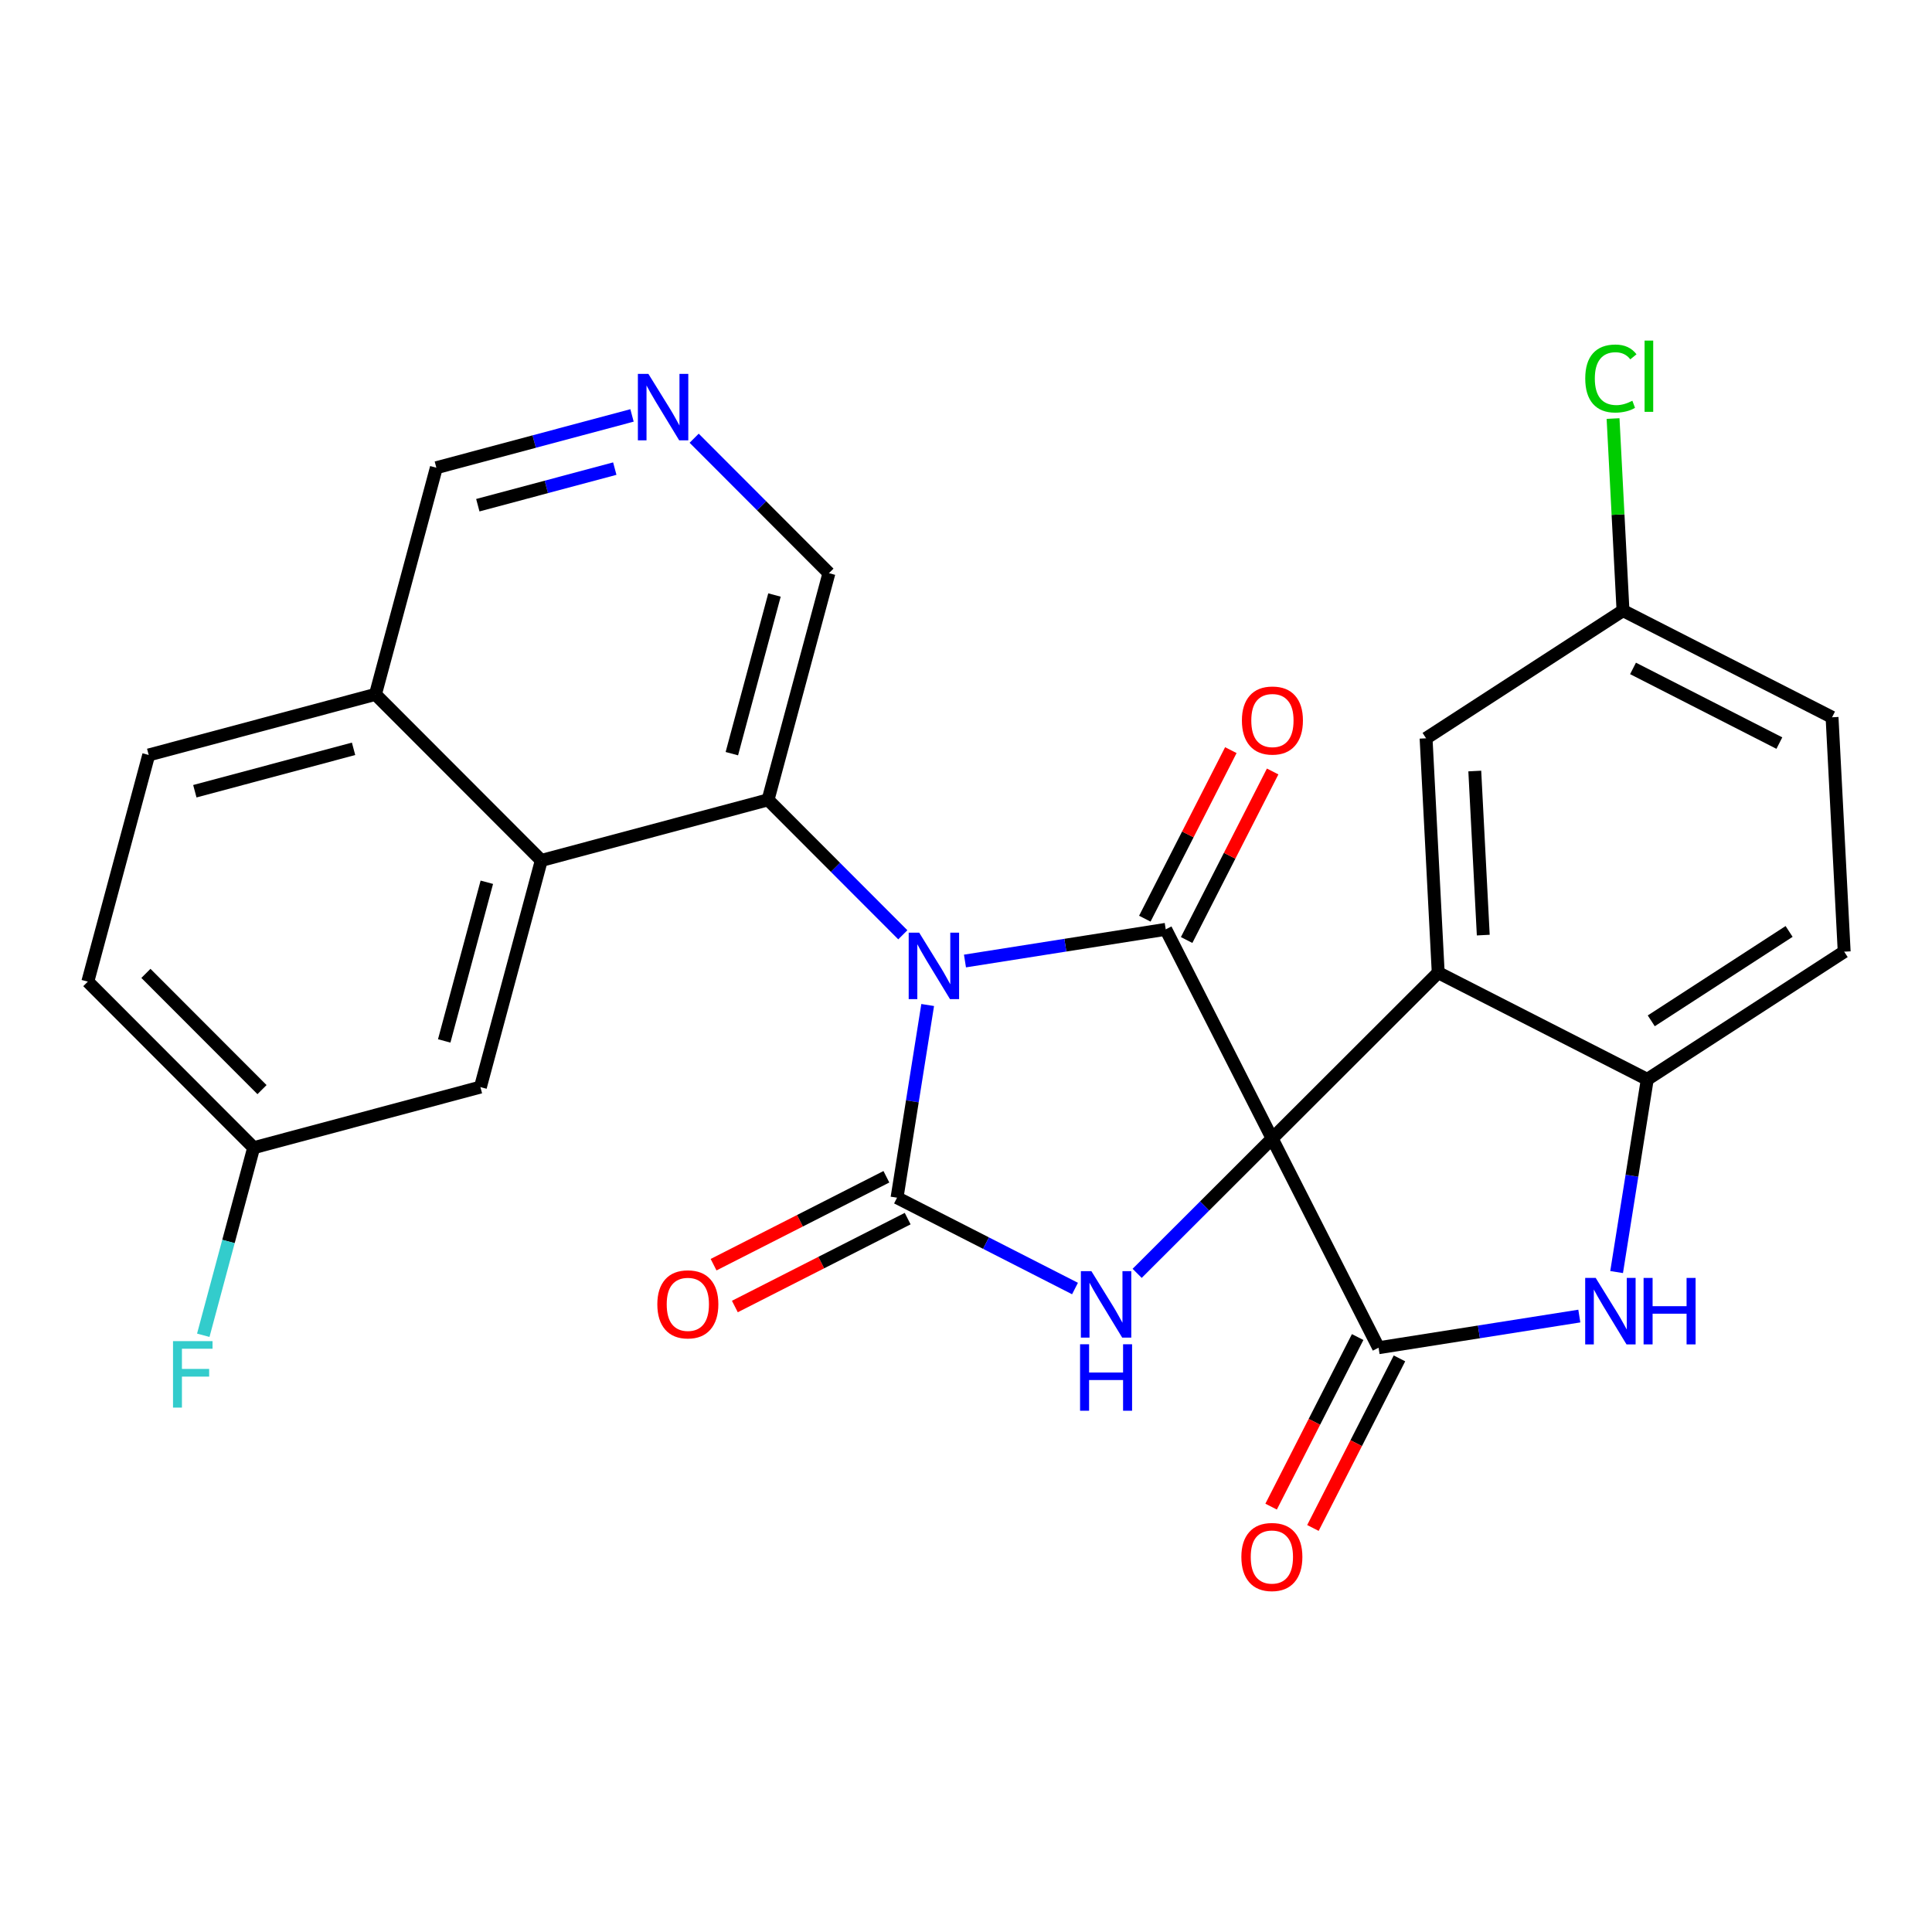 <?xml version='1.0' encoding='iso-8859-1'?>
<svg version='1.1' baseProfile='full'
              xmlns='http://www.w3.org/2000/svg'
                      xmlns:rdkit='http://www.rdkit.org/xml'
                      xmlns:xlink='http://www.w3.org/1999/xlink'
                  xml:space='preserve'
width='300px' height='300px' viewBox='0 0 300 300'>
<!-- END OF HEADER -->
<rect style='opacity:1.0;fill:#FFFFFF;stroke:none' width='300' height='300' x='0' y='0'> </rect>
<rect style='opacity:1.0;fill:#FFFFFF;stroke:none' width='300' height='300' x='0' y='0'> </rect>
<path class='bond-0 atom-0 atom-1' d='M 114.109,202.876 L 127.526,196.051' style='fill:none;fill-rule:evenodd;stroke:#FF0000;stroke-width:2.0px;stroke-linecap:butt;stroke-linejoin:miter;stroke-opacity:1' />
<path class='bond-0 atom-0 atom-1' d='M 127.526,196.051 L 140.943,189.226' style='fill:none;fill-rule:evenodd;stroke:#000000;stroke-width:2.0px;stroke-linecap:butt;stroke-linejoin:miter;stroke-opacity:1' />
<path class='bond-0 atom-0 atom-1' d='M 110.804,196.38 L 124.221,189.555' style='fill:none;fill-rule:evenodd;stroke:#FF0000;stroke-width:2.0px;stroke-linecap:butt;stroke-linejoin:miter;stroke-opacity:1' />
<path class='bond-0 atom-0 atom-1' d='M 124.221,189.555 L 137.638,182.729' style='fill:none;fill-rule:evenodd;stroke:#000000;stroke-width:2.0px;stroke-linecap:butt;stroke-linejoin:miter;stroke-opacity:1' />
<path class='bond-1 atom-1 atom-2' d='M 139.29,185.978 L 153.108,193.03' style='fill:none;fill-rule:evenodd;stroke:#000000;stroke-width:2.0px;stroke-linecap:butt;stroke-linejoin:miter;stroke-opacity:1' />
<path class='bond-1 atom-1 atom-2' d='M 153.108,193.03 L 166.926,200.082' style='fill:none;fill-rule:evenodd;stroke:#0000FF;stroke-width:2.0px;stroke-linecap:butt;stroke-linejoin:miter;stroke-opacity:1' />
<path class='bond-27 atom-16 atom-1' d='M 144.049,156.057 L 141.67,171.018' style='fill:none;fill-rule:evenodd;stroke:#0000FF;stroke-width:2.0px;stroke-linecap:butt;stroke-linejoin:miter;stroke-opacity:1' />
<path class='bond-27 atom-16 atom-1' d='M 141.67,171.018 L 139.29,185.978' style='fill:none;fill-rule:evenodd;stroke:#000000;stroke-width:2.0px;stroke-linecap:butt;stroke-linejoin:miter;stroke-opacity:1' />
<path class='bond-2 atom-2 atom-3' d='M 176.577,197.725 L 187.057,187.258' style='fill:none;fill-rule:evenodd;stroke:#0000FF;stroke-width:2.0px;stroke-linecap:butt;stroke-linejoin:miter;stroke-opacity:1' />
<path class='bond-2 atom-2 atom-3' d='M 187.057,187.258 L 197.538,176.791' style='fill:none;fill-rule:evenodd;stroke:#000000;stroke-width:2.0px;stroke-linecap:butt;stroke-linejoin:miter;stroke-opacity:1' />
<path class='bond-3 atom-3 atom-4' d='M 197.538,176.791 L 214.062,209.274' style='fill:none;fill-rule:evenodd;stroke:#000000;stroke-width:2.0px;stroke-linecap:butt;stroke-linejoin:miter;stroke-opacity:1' />
<path class='bond-13 atom-3 atom-14' d='M 197.538,176.791 L 181.014,144.308' style='fill:none;fill-rule:evenodd;stroke:#000000;stroke-width:2.0px;stroke-linecap:butt;stroke-linejoin:miter;stroke-opacity:1' />
<path class='bond-29 atom-13 atom-3' d='M 223.325,151.038 L 197.538,176.791' style='fill:none;fill-rule:evenodd;stroke:#000000;stroke-width:2.0px;stroke-linecap:butt;stroke-linejoin:miter;stroke-opacity:1' />
<path class='bond-4 atom-4 atom-5' d='M 210.816,207.617 L 204.097,220.783' style='fill:none;fill-rule:evenodd;stroke:#000000;stroke-width:2.0px;stroke-linecap:butt;stroke-linejoin:miter;stroke-opacity:1' />
<path class='bond-4 atom-4 atom-5' d='M 204.097,220.783 L 197.378,233.948' style='fill:none;fill-rule:evenodd;stroke:#FF0000;stroke-width:2.0px;stroke-linecap:butt;stroke-linejoin:miter;stroke-opacity:1' />
<path class='bond-4 atom-4 atom-5' d='M 217.308,210.93 L 210.589,224.096' style='fill:none;fill-rule:evenodd;stroke:#000000;stroke-width:2.0px;stroke-linecap:butt;stroke-linejoin:miter;stroke-opacity:1' />
<path class='bond-4 atom-4 atom-5' d='M 210.589,224.096 L 203.87,237.262' style='fill:none;fill-rule:evenodd;stroke:#FF0000;stroke-width:2.0px;stroke-linecap:butt;stroke-linejoin:miter;stroke-opacity:1' />
<path class='bond-5 atom-4 atom-6' d='M 214.062,209.274 L 229.649,206.815' style='fill:none;fill-rule:evenodd;stroke:#000000;stroke-width:2.0px;stroke-linecap:butt;stroke-linejoin:miter;stroke-opacity:1' />
<path class='bond-5 atom-4 atom-6' d='M 229.649,206.815 L 245.236,204.357' style='fill:none;fill-rule:evenodd;stroke:#0000FF;stroke-width:2.0px;stroke-linecap:butt;stroke-linejoin:miter;stroke-opacity:1' />
<path class='bond-6 atom-6 atom-7' d='M 251.027,197.525 L 253.407,182.565' style='fill:none;fill-rule:evenodd;stroke:#0000FF;stroke-width:2.0px;stroke-linecap:butt;stroke-linejoin:miter;stroke-opacity:1' />
<path class='bond-6 atom-6 atom-7' d='M 253.407,182.565 L 255.786,167.604' style='fill:none;fill-rule:evenodd;stroke:#000000;stroke-width:2.0px;stroke-linecap:butt;stroke-linejoin:miter;stroke-opacity:1' />
<path class='bond-7 atom-7 atom-8' d='M 255.786,167.604 L 286.364,147.776' style='fill:none;fill-rule:evenodd;stroke:#000000;stroke-width:2.0px;stroke-linecap:butt;stroke-linejoin:miter;stroke-opacity:1' />
<path class='bond-7 atom-7 atom-8' d='M 256.407,158.515 L 277.811,144.634' style='fill:none;fill-rule:evenodd;stroke:#000000;stroke-width:2.0px;stroke-linecap:butt;stroke-linejoin:miter;stroke-opacity:1' />
<path class='bond-31 atom-13 atom-7' d='M 223.325,151.038 L 255.786,167.604' style='fill:none;fill-rule:evenodd;stroke:#000000;stroke-width:2.0px;stroke-linecap:butt;stroke-linejoin:miter;stroke-opacity:1' />
<path class='bond-8 atom-8 atom-9' d='M 286.364,147.776 L 284.48,111.38' style='fill:none;fill-rule:evenodd;stroke:#000000;stroke-width:2.0px;stroke-linecap:butt;stroke-linejoin:miter;stroke-opacity:1' />
<path class='bond-9 atom-9 atom-10' d='M 284.48,111.38 L 252.019,94.814' style='fill:none;fill-rule:evenodd;stroke:#000000;stroke-width:2.0px;stroke-linecap:butt;stroke-linejoin:miter;stroke-opacity:1' />
<path class='bond-9 atom-9 atom-10' d='M 276.298,115.387 L 253.575,103.791' style='fill:none;fill-rule:evenodd;stroke:#000000;stroke-width:2.0px;stroke-linecap:butt;stroke-linejoin:miter;stroke-opacity:1' />
<path class='bond-10 atom-10 atom-11' d='M 252.019,94.814 L 251.247,79.903' style='fill:none;fill-rule:evenodd;stroke:#000000;stroke-width:2.0px;stroke-linecap:butt;stroke-linejoin:miter;stroke-opacity:1' />
<path class='bond-10 atom-10 atom-11' d='M 251.247,79.903 L 250.476,64.993' style='fill:none;fill-rule:evenodd;stroke:#00CC00;stroke-width:2.0px;stroke-linecap:butt;stroke-linejoin:miter;stroke-opacity:1' />
<path class='bond-11 atom-10 atom-12' d='M 252.019,94.814 L 221.441,114.643' style='fill:none;fill-rule:evenodd;stroke:#000000;stroke-width:2.0px;stroke-linecap:butt;stroke-linejoin:miter;stroke-opacity:1' />
<path class='bond-12 atom-12 atom-13' d='M 221.441,114.643 L 223.325,151.038' style='fill:none;fill-rule:evenodd;stroke:#000000;stroke-width:2.0px;stroke-linecap:butt;stroke-linejoin:miter;stroke-opacity:1' />
<path class='bond-12 atom-12 atom-13' d='M 229.003,119.725 L 230.321,145.202' style='fill:none;fill-rule:evenodd;stroke:#000000;stroke-width:2.0px;stroke-linecap:butt;stroke-linejoin:miter;stroke-opacity:1' />
<path class='bond-14 atom-14 atom-15' d='M 184.26,145.965 L 190.938,132.879' style='fill:none;fill-rule:evenodd;stroke:#000000;stroke-width:2.0px;stroke-linecap:butt;stroke-linejoin:miter;stroke-opacity:1' />
<path class='bond-14 atom-14 atom-15' d='M 190.938,132.879 L 197.616,119.794' style='fill:none;fill-rule:evenodd;stroke:#FF0000;stroke-width:2.0px;stroke-linecap:butt;stroke-linejoin:miter;stroke-opacity:1' />
<path class='bond-14 atom-14 atom-15' d='M 177.768,142.652 L 184.446,129.566' style='fill:none;fill-rule:evenodd;stroke:#000000;stroke-width:2.0px;stroke-linecap:butt;stroke-linejoin:miter;stroke-opacity:1' />
<path class='bond-14 atom-14 atom-15' d='M 184.446,129.566 L 191.124,116.481' style='fill:none;fill-rule:evenodd;stroke:#FF0000;stroke-width:2.0px;stroke-linecap:butt;stroke-linejoin:miter;stroke-opacity:1' />
<path class='bond-15 atom-14 atom-16' d='M 181.014,144.308 L 165.427,146.767' style='fill:none;fill-rule:evenodd;stroke:#000000;stroke-width:2.0px;stroke-linecap:butt;stroke-linejoin:miter;stroke-opacity:1' />
<path class='bond-15 atom-14 atom-16' d='M 165.427,146.767 L 149.84,149.225' style='fill:none;fill-rule:evenodd;stroke:#0000FF;stroke-width:2.0px;stroke-linecap:butt;stroke-linejoin:miter;stroke-opacity:1' />
<path class='bond-16 atom-16 atom-17' d='M 140.19,145.154 L 129.726,134.677' style='fill:none;fill-rule:evenodd;stroke:#0000FF;stroke-width:2.0px;stroke-linecap:butt;stroke-linejoin:miter;stroke-opacity:1' />
<path class='bond-16 atom-16 atom-17' d='M 129.726,134.677 L 119.262,124.199' style='fill:none;fill-rule:evenodd;stroke:#000000;stroke-width:2.0px;stroke-linecap:butt;stroke-linejoin:miter;stroke-opacity:1' />
<path class='bond-17 atom-17 atom-18' d='M 119.262,124.199 L 128.717,89.003' style='fill:none;fill-rule:evenodd;stroke:#000000;stroke-width:2.0px;stroke-linecap:butt;stroke-linejoin:miter;stroke-opacity:1' />
<path class='bond-17 atom-17 atom-18' d='M 113.641,117.029 L 120.26,92.391' style='fill:none;fill-rule:evenodd;stroke:#000000;stroke-width:2.0px;stroke-linecap:butt;stroke-linejoin:miter;stroke-opacity:1' />
<path class='bond-28 atom-27 atom-17' d='M 84.053,133.609 L 119.262,124.199' style='fill:none;fill-rule:evenodd;stroke:#000000;stroke-width:2.0px;stroke-linecap:butt;stroke-linejoin:miter;stroke-opacity:1' />
<path class='bond-18 atom-18 atom-19' d='M 128.717,89.003 L 118.253,78.525' style='fill:none;fill-rule:evenodd;stroke:#000000;stroke-width:2.0px;stroke-linecap:butt;stroke-linejoin:miter;stroke-opacity:1' />
<path class='bond-18 atom-18 atom-19' d='M 118.253,78.525 L 107.789,68.048' style='fill:none;fill-rule:evenodd;stroke:#0000FF;stroke-width:2.0px;stroke-linecap:butt;stroke-linejoin:miter;stroke-opacity:1' />
<path class='bond-19 atom-19 atom-20' d='M 98.139,64.506 L 82.947,68.566' style='fill:none;fill-rule:evenodd;stroke:#0000FF;stroke-width:2.0px;stroke-linecap:butt;stroke-linejoin:miter;stroke-opacity:1' />
<path class='bond-19 atom-19 atom-20' d='M 82.947,68.566 L 67.756,72.626' style='fill:none;fill-rule:evenodd;stroke:#000000;stroke-width:2.0px;stroke-linecap:butt;stroke-linejoin:miter;stroke-opacity:1' />
<path class='bond-19 atom-19 atom-20' d='M 95.463,72.765 L 84.829,75.607' style='fill:none;fill-rule:evenodd;stroke:#0000FF;stroke-width:2.0px;stroke-linecap:butt;stroke-linejoin:miter;stroke-opacity:1' />
<path class='bond-19 atom-19 atom-20' d='M 84.829,75.607 L 74.195,78.449' style='fill:none;fill-rule:evenodd;stroke:#000000;stroke-width:2.0px;stroke-linecap:butt;stroke-linejoin:miter;stroke-opacity:1' />
<path class='bond-20 atom-20 atom-21' d='M 67.756,72.626 L 58.3,107.822' style='fill:none;fill-rule:evenodd;stroke:#000000;stroke-width:2.0px;stroke-linecap:butt;stroke-linejoin:miter;stroke-opacity:1' />
<path class='bond-21 atom-21 atom-22' d='M 58.3,107.822 L 23.092,117.231' style='fill:none;fill-rule:evenodd;stroke:#000000;stroke-width:2.0px;stroke-linecap:butt;stroke-linejoin:miter;stroke-opacity:1' />
<path class='bond-21 atom-21 atom-22' d='M 54.901,116.275 L 30.255,122.862' style='fill:none;fill-rule:evenodd;stroke:#000000;stroke-width:2.0px;stroke-linecap:butt;stroke-linejoin:miter;stroke-opacity:1' />
<path class='bond-30 atom-27 atom-21' d='M 84.053,133.609 L 58.3,107.822' style='fill:none;fill-rule:evenodd;stroke:#000000;stroke-width:2.0px;stroke-linecap:butt;stroke-linejoin:miter;stroke-opacity:1' />
<path class='bond-22 atom-22 atom-23' d='M 23.092,117.231 L 13.636,152.427' style='fill:none;fill-rule:evenodd;stroke:#000000;stroke-width:2.0px;stroke-linecap:butt;stroke-linejoin:miter;stroke-opacity:1' />
<path class='bond-23 atom-23 atom-24' d='M 13.636,152.427 L 39.389,178.214' style='fill:none;fill-rule:evenodd;stroke:#000000;stroke-width:2.0px;stroke-linecap:butt;stroke-linejoin:miter;stroke-opacity:1' />
<path class='bond-23 atom-23 atom-24' d='M 22.657,151.145 L 40.684,169.196' style='fill:none;fill-rule:evenodd;stroke:#000000;stroke-width:2.0px;stroke-linecap:butt;stroke-linejoin:miter;stroke-opacity:1' />
<path class='bond-24 atom-24 atom-25' d='M 39.389,178.214 L 35.477,192.776' style='fill:none;fill-rule:evenodd;stroke:#000000;stroke-width:2.0px;stroke-linecap:butt;stroke-linejoin:miter;stroke-opacity:1' />
<path class='bond-24 atom-24 atom-25' d='M 35.477,192.776 L 31.565,207.339' style='fill:none;fill-rule:evenodd;stroke:#33CCCC;stroke-width:2.0px;stroke-linecap:butt;stroke-linejoin:miter;stroke-opacity:1' />
<path class='bond-25 atom-24 atom-26' d='M 39.389,178.214 L 74.598,168.805' style='fill:none;fill-rule:evenodd;stroke:#000000;stroke-width:2.0px;stroke-linecap:butt;stroke-linejoin:miter;stroke-opacity:1' />
<path class='bond-26 atom-26 atom-27' d='M 74.598,168.805 L 84.053,133.609' style='fill:none;fill-rule:evenodd;stroke:#000000;stroke-width:2.0px;stroke-linecap:butt;stroke-linejoin:miter;stroke-opacity:1' />
<path class='bond-26 atom-26 atom-27' d='M 68.977,161.634 L 75.596,136.997' style='fill:none;fill-rule:evenodd;stroke:#000000;stroke-width:2.0px;stroke-linecap:butt;stroke-linejoin:miter;stroke-opacity:1' />
<path  class='atom-0' d='M 102.07 202.531
Q 102.07 200.053, 103.294 198.668
Q 104.519 197.283, 106.808 197.283
Q 109.096 197.283, 110.321 198.668
Q 111.545 200.053, 111.545 202.531
Q 111.545 205.038, 110.306 206.467
Q 109.067 207.881, 106.808 207.881
Q 104.533 207.881, 103.294 206.467
Q 102.07 205.053, 102.07 202.531
M 106.808 206.715
Q 108.382 206.715, 109.227 205.665
Q 110.087 204.601, 110.087 202.531
Q 110.087 200.505, 109.227 199.484
Q 108.382 198.449, 106.808 198.449
Q 105.233 198.449, 104.373 199.47
Q 103.528 200.49, 103.528 202.531
Q 103.528 204.615, 104.373 205.665
Q 105.233 206.715, 106.808 206.715
' fill='#FF0000'/>
<path  class='atom-2' d='M 169.47 197.384
L 172.852 202.85
Q 173.187 203.39, 173.727 204.366
Q 174.266 205.343, 174.295 205.401
L 174.295 197.384
L 175.666 197.384
L 175.666 207.705
L 174.252 207.705
L 170.622 201.728
Q 170.199 201.028, 169.747 200.226
Q 169.31 199.424, 169.178 199.177
L 169.178 207.705
L 167.837 207.705
L 167.837 197.384
L 169.47 197.384
' fill='#0000FF'/>
<path  class='atom-2' d='M 167.713 208.737
L 169.113 208.737
L 169.113 213.125
L 174.39 213.125
L 174.39 208.737
L 175.789 208.737
L 175.789 219.058
L 174.39 219.058
L 174.39 214.291
L 169.113 214.291
L 169.113 219.058
L 167.713 219.058
L 167.713 208.737
' fill='#0000FF'/>
<path  class='atom-5' d='M 192.758 241.764
Q 192.758 239.286, 193.983 237.901
Q 195.207 236.516, 197.496 236.516
Q 199.784 236.516, 201.009 237.901
Q 202.233 239.286, 202.233 241.764
Q 202.233 244.271, 200.994 245.7
Q 199.755 247.114, 197.496 247.114
Q 195.222 247.114, 193.983 245.7
Q 192.758 244.286, 192.758 241.764
M 197.496 245.948
Q 199.07 245.948, 199.916 244.898
Q 200.776 243.834, 200.776 241.764
Q 200.776 239.738, 199.916 238.717
Q 199.07 237.682, 197.496 237.682
Q 195.921 237.682, 195.061 238.703
Q 194.216 239.723, 194.216 241.764
Q 194.216 243.849, 195.061 244.898
Q 195.921 245.948, 197.496 245.948
' fill='#FF0000'/>
<path  class='atom-6' d='M 247.78 198.436
L 251.162 203.902
Q 251.497 204.442, 252.037 205.418
Q 252.576 206.395, 252.605 206.453
L 252.605 198.436
L 253.976 198.436
L 253.976 208.757
L 252.561 208.757
L 248.932 202.78
Q 248.509 202.08, 248.057 201.278
Q 247.62 200.477, 247.488 200.229
L 247.488 208.757
L 246.147 208.757
L 246.147 198.436
L 247.78 198.436
' fill='#0000FF'/>
<path  class='atom-6' d='M 255.215 198.436
L 256.614 198.436
L 256.614 202.824
L 261.891 202.824
L 261.891 198.436
L 263.291 198.436
L 263.291 208.757
L 261.891 208.757
L 261.891 203.99
L 256.614 203.99
L 256.614 208.757
L 255.215 208.757
L 255.215 198.436
' fill='#0000FF'/>
<path  class='atom-11' d='M 246.156 58.775
Q 246.156 56.21, 247.351 54.868
Q 248.561 53.513, 250.85 53.513
Q 252.978 53.513, 254.115 55.014
L 253.153 55.801
Q 252.322 54.708, 250.85 54.708
Q 249.29 54.708, 248.459 55.758
Q 247.643 56.793, 247.643 58.775
Q 247.643 60.816, 248.488 61.866
Q 249.348 62.915, 251.01 62.915
Q 252.147 62.915, 253.474 62.23
L 253.882 63.324
Q 253.342 63.673, 252.526 63.877
Q 251.71 64.082, 250.806 64.082
Q 248.561 64.082, 247.351 62.711
Q 246.156 61.341, 246.156 58.775
' fill='#00CC00'/>
<path  class='atom-11' d='M 255.369 52.886
L 256.71 52.886
L 256.71 63.95
L 255.369 63.95
L 255.369 52.886
' fill='#00CC00'/>
<path  class='atom-15' d='M 192.843 111.876
Q 192.843 109.398, 194.067 108.013
Q 195.292 106.628, 197.581 106.628
Q 199.869 106.628, 201.094 108.013
Q 202.318 109.398, 202.318 111.876
Q 202.318 114.384, 201.079 115.812
Q 199.84 117.226, 197.581 117.226
Q 195.306 117.226, 194.067 115.812
Q 192.843 114.398, 192.843 111.876
M 197.581 116.06
Q 199.155 116.06, 200 115.01
Q 200.861 113.946, 200.861 111.876
Q 200.861 109.85, 200 108.83
Q 199.155 107.794, 197.581 107.794
Q 196.006 107.794, 195.146 108.815
Q 194.301 109.835, 194.301 111.876
Q 194.301 113.961, 195.146 115.01
Q 196.006 116.06, 197.581 116.06
' fill='#FF0000'/>
<path  class='atom-16' d='M 142.734 144.825
L 146.116 150.292
Q 146.451 150.831, 146.99 151.808
Q 147.53 152.785, 147.559 152.843
L 147.559 144.825
L 148.929 144.825
L 148.929 155.146
L 147.515 155.146
L 143.885 149.17
Q 143.462 148.47, 143.01 147.668
Q 142.573 146.866, 142.442 146.618
L 142.442 155.146
L 141.101 155.146
L 141.101 144.825
L 142.734 144.825
' fill='#0000FF'/>
<path  class='atom-19' d='M 100.683 58.056
L 104.065 63.522
Q 104.4 64.062, 104.939 65.038
Q 105.479 66.015, 105.508 66.073
L 105.508 58.056
L 106.878 58.056
L 106.878 68.377
L 105.464 68.377
L 101.834 62.4
Q 101.412 61.7, 100.96 60.898
Q 100.522 60.097, 100.391 59.849
L 100.391 68.377
L 99.05 68.377
L 99.05 58.056
L 100.683 58.056
' fill='#0000FF'/>
<path  class='atom-25' d='M 26.865 208.25
L 33.003 208.25
L 33.003 209.431
L 28.25 209.431
L 28.25 212.565
L 32.478 212.565
L 32.478 213.76
L 28.25 213.76
L 28.25 218.571
L 26.865 218.571
L 26.865 208.25
' fill='#33CCCC'/>
</svg>
